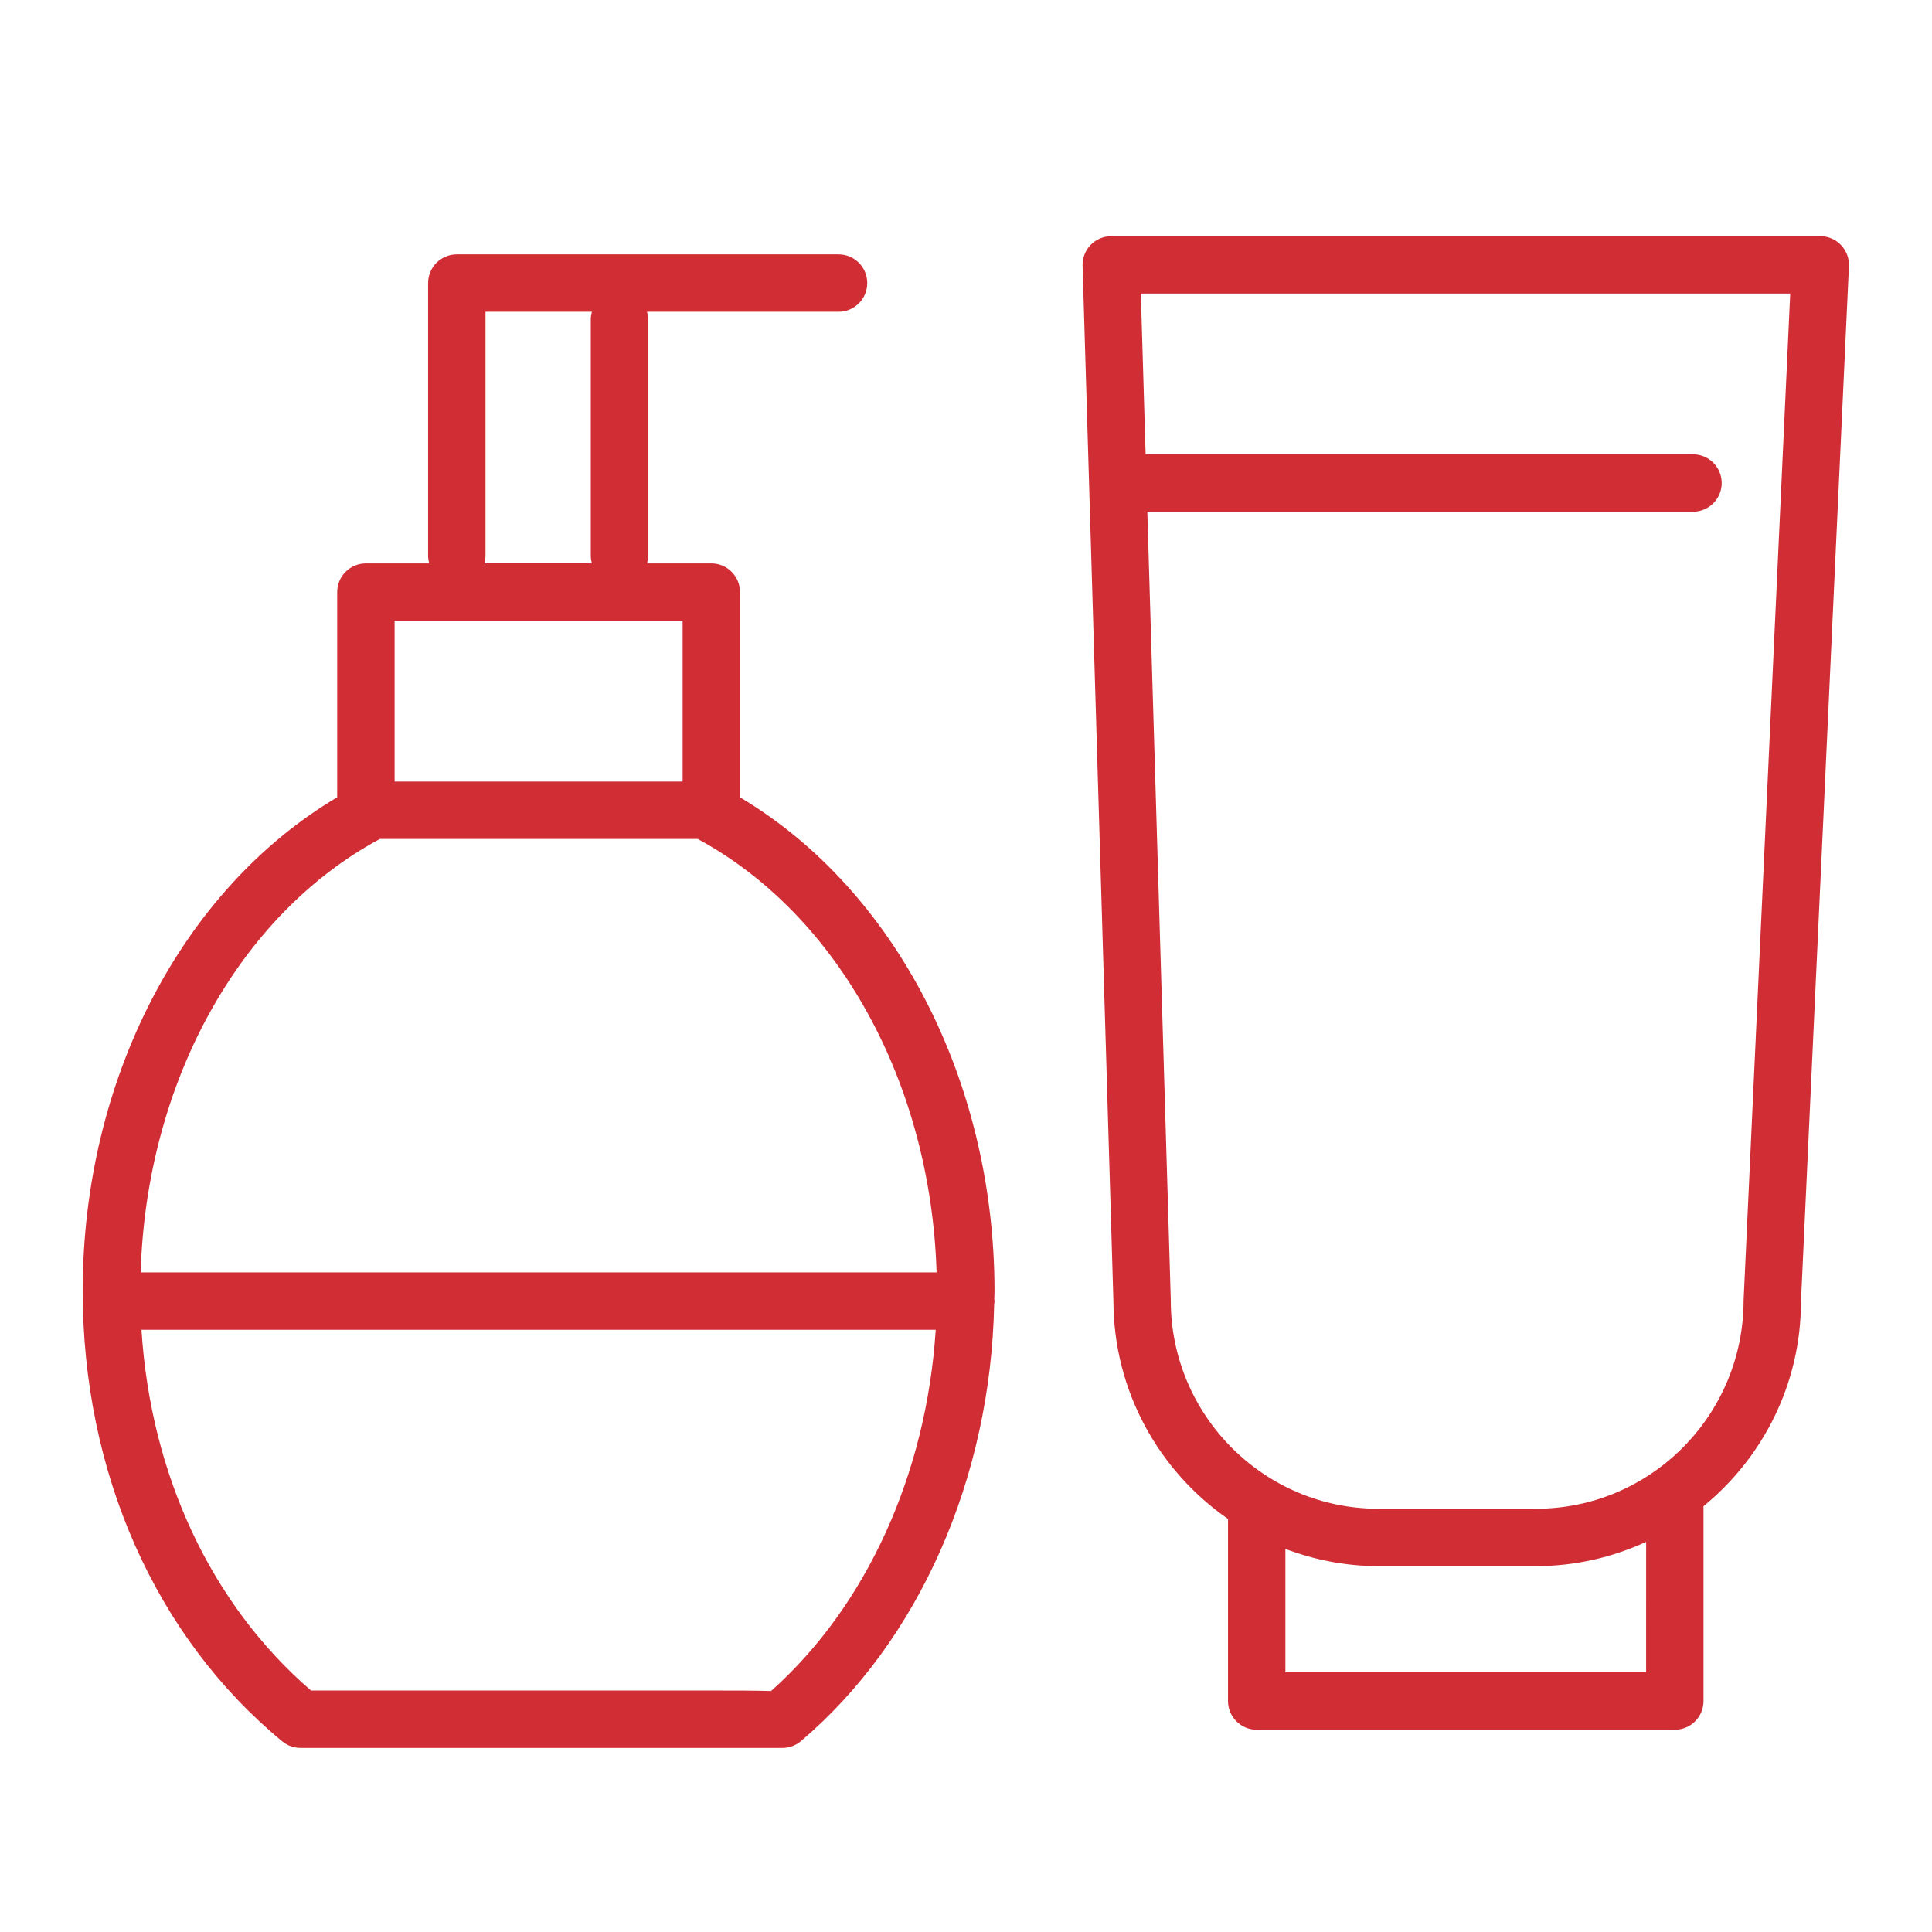 <?xml version="1.0" encoding="UTF-8"?> <svg xmlns="http://www.w3.org/2000/svg" viewBox="1949.5 2449.5 101 101" width="101" height="101" data-guides="{&quot;vertical&quot;:[],&quot;horizontal&quot;:[]}"><path fill="#d12d35" stroke="none" fill-opacity="1" stroke-width="1" stroke-opacity="1" alignment-baseline="baseline" baseline-shift="baseline" color="rgb(51, 51, 51)" font-size-adjust="none" id="tSvg13807815966" title="Path 37" d="M 1988.186 2491.183 C 1988.186 2487.606 1988.186 2484.03 1988.186 2480.453C 1988.186 2479.625 1987.515 2478.953 1986.686 2478.953C 1985.565 2478.953 1984.444 2478.953 1983.323 2478.953C 1983.359 2478.825 1983.384 2478.692 1983.384 2478.553C 1983.384 2474.435 1983.384 2470.317 1983.384 2466.199C 1983.384 2466.059 1983.359 2465.926 1983.323 2465.798C 1986.662 2465.798 1990 2465.798 1993.338 2465.798C 1994.167 2465.798 1994.838 2465.126 1994.838 2464.298C 1994.838 2463.47 1994.167 2462.798 1993.338 2462.798C 1986.686 2462.798 1980.033 2462.798 1973.38 2462.798C 1972.551 2462.798 1971.88 2463.47 1971.88 2464.298C 1971.88 2469.05 1971.88 2473.802 1971.88 2478.554C 1971.88 2478.694 1971.905 2478.826 1971.941 2478.954C 1970.837 2478.954 1969.733 2478.954 1968.628 2478.954C 1967.799 2478.954 1967.128 2479.626 1967.128 2480.454C 1967.128 2484.029 1967.128 2487.604 1967.128 2491.179C 1959.009 2496 1953.823 2505.958 1953.823 2516.982C 1953.823 2526.482 1957.625 2535.065 1964.254 2540.533C 1964.523 2540.755 1964.86 2540.876 1965.209 2540.876C 1965.209 2540.876 1989.884 2540.876 1990.388 2540.877C 1990.392 2540.877 1990.396 2540.877 1990.401 2540.877C 1990.754 2540.877 1991.099 2540.753 1991.372 2540.52C 1997.546 2535.274 2001.285 2526.783 2001.473 2517.698C 2001.48 2517.639 2001.491 2517.581 2001.491 2517.519C 2001.491 2517.482 2001.483 2517.448 2001.48 2517.412C 2001.482 2517.269 2001.491 2517.127 2001.491 2516.983C 2001.49 2505.998 1996.294 2496.004 1988.186 2491.183ZM 1974.881 2478.553 C 1974.881 2474.301 1974.881 2470.049 1974.881 2465.797C 1976.736 2465.797 1978.591 2465.797 1980.446 2465.797C 1980.41 2465.926 1980.385 2466.058 1980.385 2466.198C 1980.385 2470.316 1980.385 2474.434 1980.385 2478.552C 1980.385 2478.692 1980.41 2478.824 1980.446 2478.952C 1978.571 2478.952 1976.696 2478.952 1974.821 2478.952C 1974.855 2478.825 1974.881 2478.693 1974.881 2478.553ZM 1970.129 2481.953 C 1975.148 2481.953 1980.167 2481.953 1985.186 2481.953C 1985.186 2484.754 1985.186 2487.555 1985.186 2490.357C 1980.167 2490.357 1975.148 2490.357 1970.129 2490.357C 1970.129 2487.555 1970.129 2484.754 1970.129 2481.953ZM 1989.808 2537.903 C 1989.075 2537.877 1988.017 2537.877 1986.464 2537.876C 1979.562 2537.876 1972.66 2537.876 1965.757 2537.876C 1960.536 2533.367 1957.378 2526.601 1956.896 2519.019C 1970.737 2519.019 1984.577 2519.019 1998.417 2519.019C 1997.934 2526.536 1994.805 2533.454 1989.808 2537.903ZM 1956.853 2516.018 C 1957.15 2506.116 1961.977 2497.335 1969.36 2493.358C 1974.898 2493.358 1980.435 2493.358 1985.972 2493.358C 1993.338 2497.337 1998.164 2506.154 1998.462 2516.018C 1984.593 2516.018 1970.723 2516.018 1956.853 2516.018Z"></path><path fill="#d12d35" stroke="none" fill-opacity="1" stroke-width="1" stroke-opacity="1" alignment-baseline="baseline" baseline-shift="baseline" color="rgb(51, 51, 51)" font-size-adjust="none" id="tSvg775d84f05e" title="Path 38" d="M 2045.743 2462.311 C 2045.46 2462.015 2045.068 2461.847 2044.658 2461.847C 2032.303 2461.847 2019.949 2461.847 2007.594 2461.847C 2007.188 2461.847 2006.8 2462.011 2006.518 2462.302C 2006.235 2462.593 2006.083 2462.987 2006.095 2463.392C 2006.632 2481.429 2007.169 2499.466 2007.706 2517.503C 2007.714 2522.227 2010.088 2526.4 2013.697 2528.906C 2013.697 2532.079 2013.697 2535.252 2013.697 2538.426C 2013.697 2539.254 2014.368 2539.926 2015.197 2539.926C 2022.483 2539.926 2029.769 2539.926 2037.055 2539.926C 2037.884 2539.926 2038.555 2539.254 2038.555 2538.426C 2038.555 2535.03 2038.555 2531.635 2038.555 2528.24C 2041.662 2525.698 2043.651 2521.842 2043.65 2517.55C 2044.486 2499.505 2045.321 2481.46 2046.157 2463.416C 2046.176 2463.007 2046.026 2462.608 2045.743 2462.311ZM 2035.555 2536.926 C 2029.269 2536.926 2022.983 2536.926 2016.697 2536.926C 2016.697 2534.775 2016.697 2532.624 2016.697 2530.473C 2018.212 2531.045 2019.844 2531.373 2021.556 2531.373C 2024.305 2531.373 2027.053 2531.373 2029.802 2531.373C 2031.856 2531.373 2033.801 2530.91 2035.556 2530.103C 2035.556 2532.377 2035.555 2534.651 2035.555 2536.926ZM 2040.651 2517.481 C 2040.651 2523.487 2035.784 2528.373 2029.801 2528.373C 2027.052 2528.373 2024.304 2528.373 2021.555 2528.373C 2015.572 2528.373 2010.705 2523.487 2010.705 2517.481C 2010.705 2517.466 2010.705 2517.452 2010.705 2517.436C 2010.296 2503.707 2009.888 2489.979 2009.479 2476.251C 2018.988 2476.251 2028.497 2476.251 2038.006 2476.251C 2038.835 2476.251 2039.506 2475.579 2039.506 2474.751C 2039.506 2473.923 2038.835 2473.251 2038.006 2473.251C 2028.467 2473.251 2018.929 2473.251 2009.39 2473.251C 2009.307 2470.449 2009.223 2467.648 2009.14 2464.847C 2020.456 2464.847 2031.772 2464.847 2043.088 2464.847C 2042.276 2482.391 2041.463 2499.936 2040.651 2517.481Z"></path><defs></defs></svg> 